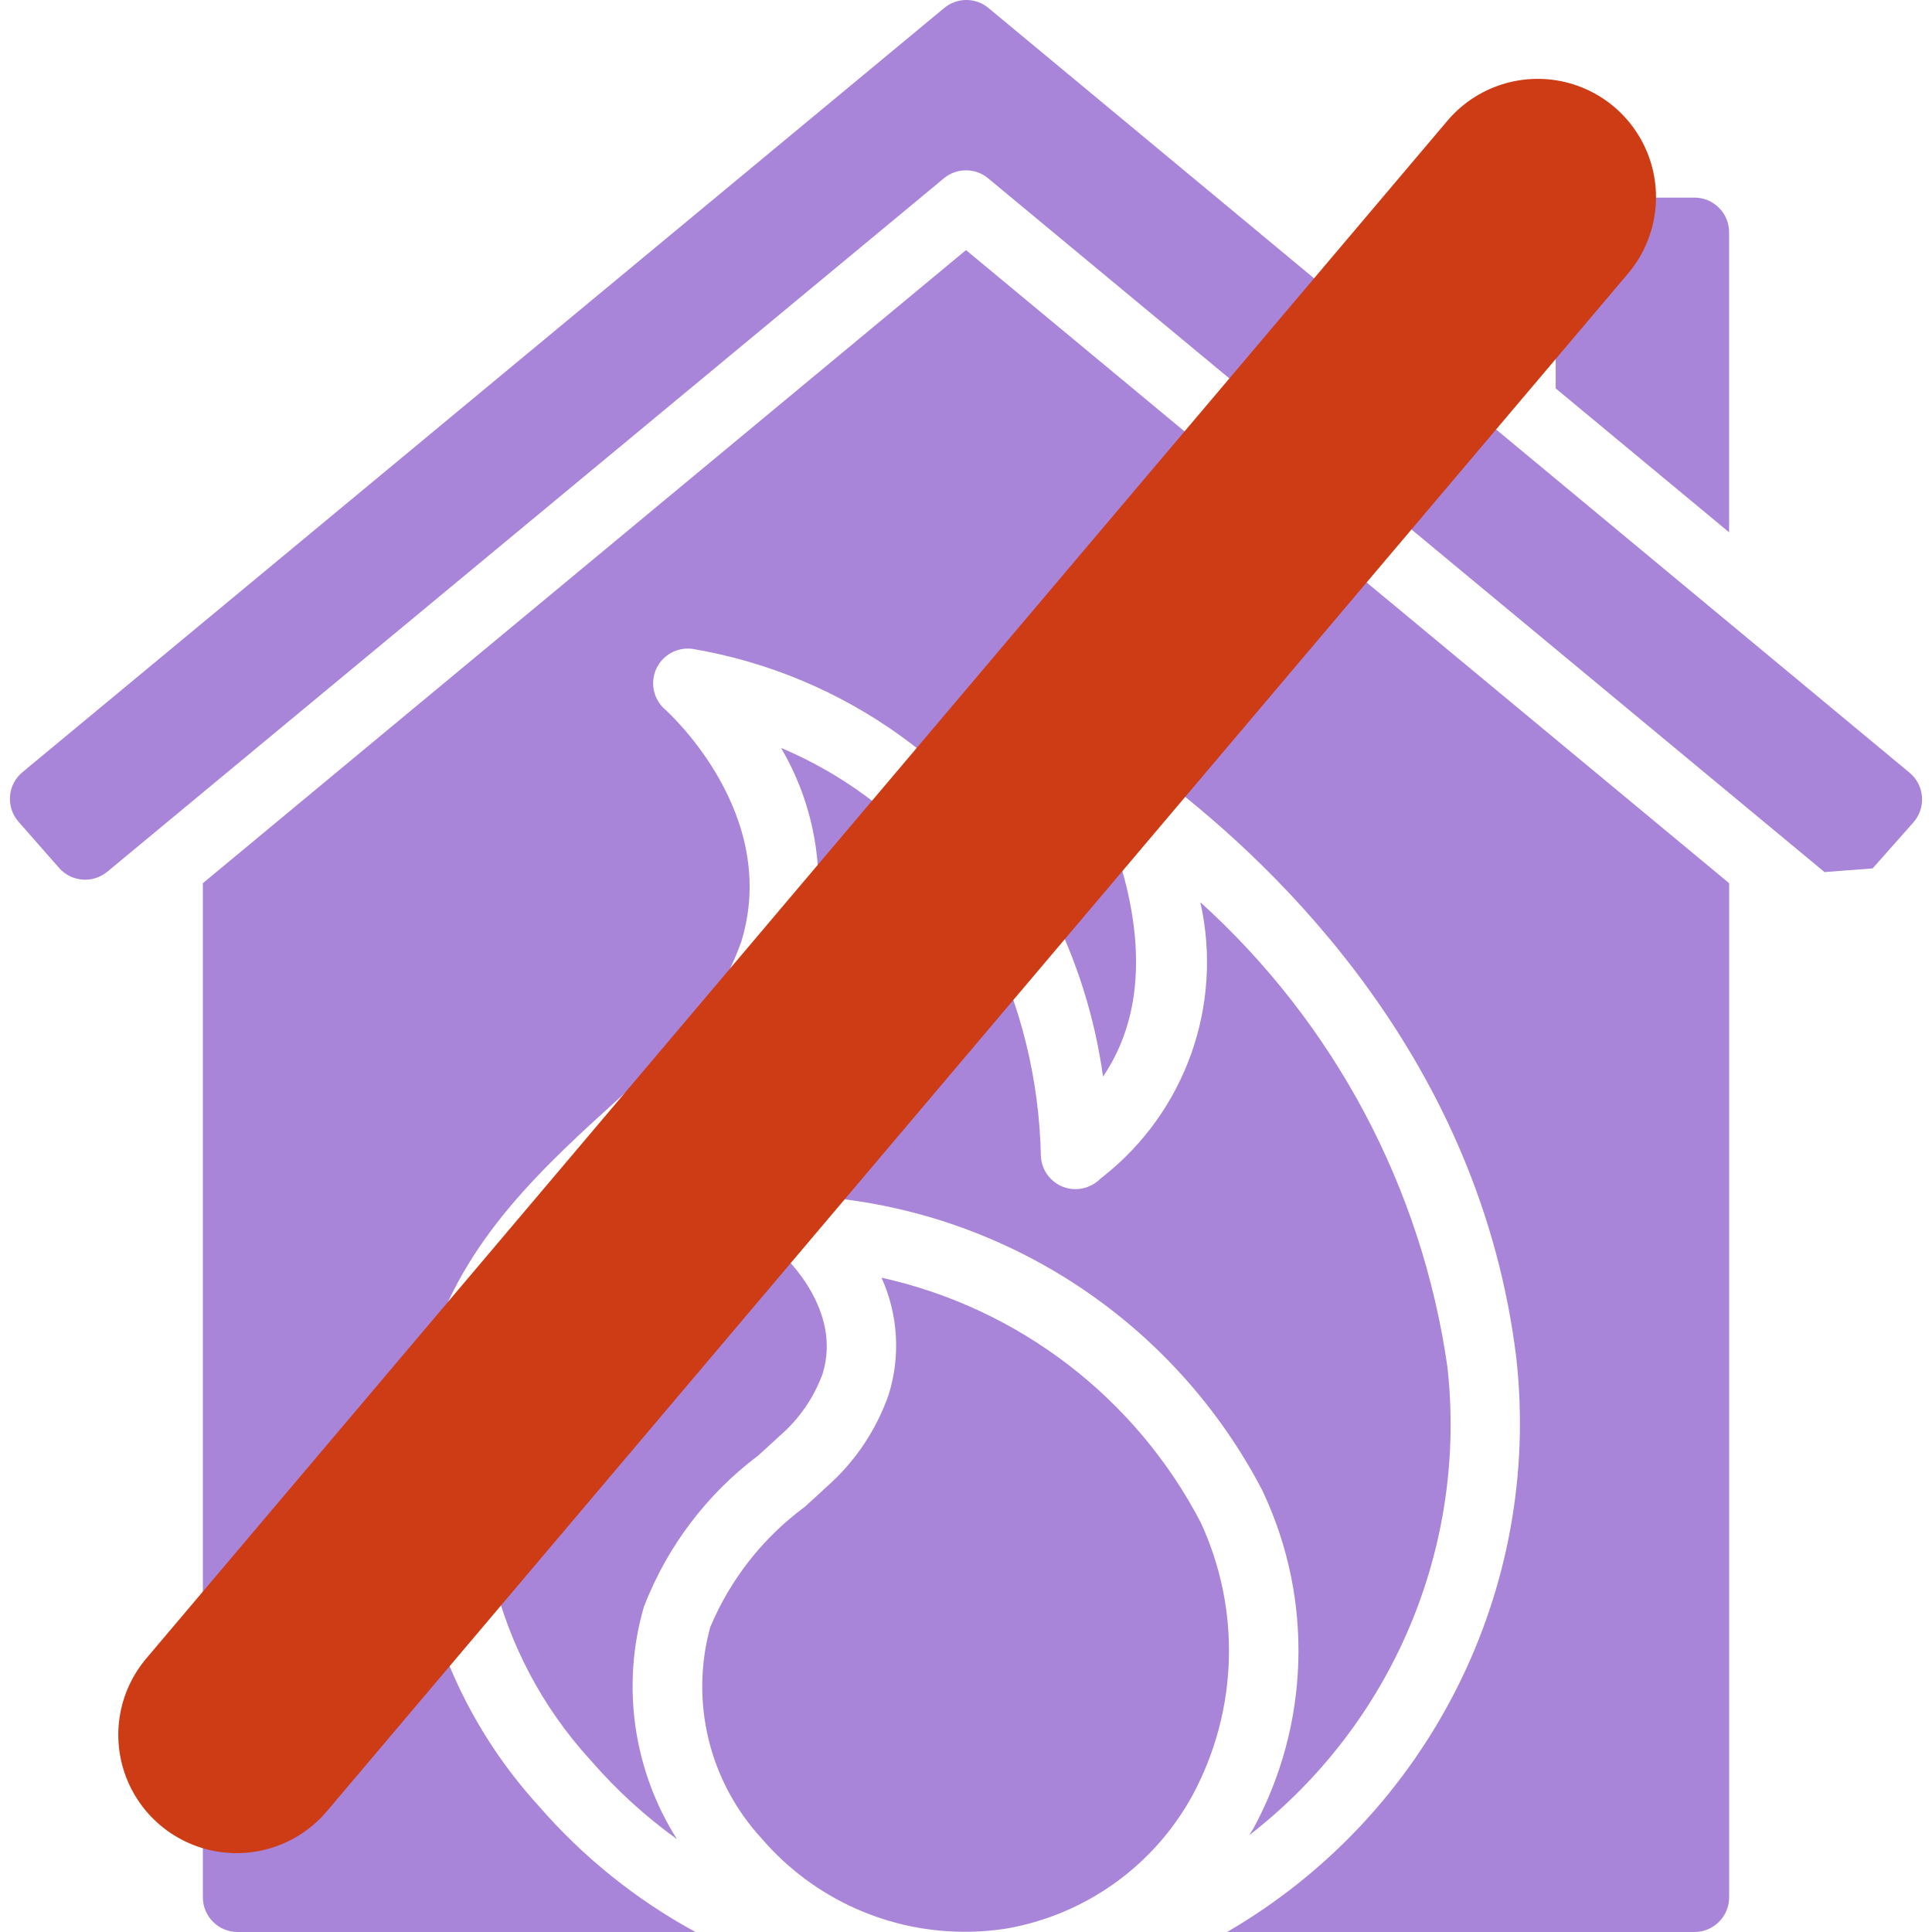 <svg width="49" height="49" viewBox="0 0 49 49" fill="none" xmlns="http://www.w3.org/2000/svg">
<g id="utilities_4439738 1" clip-path="url(#clip0_5741_487)">
<g id="Group">
<g id="Page-1_57_">
<g id="_x30_58---Home-Settings">
<path id="Path_270_" fill-rule="evenodd" clip-rule="evenodd" d="M0.469 20.841L1.498 22.012C1.812 22.369 2.353 22.413 2.72 22.11L23.938 4.523C24.264 4.252 24.736 4.252 25.062 4.523L46.274 22.118L47.494 22.025L48.528 20.858C48.686 20.679 48.764 20.445 48.746 20.207C48.728 19.97 48.614 19.75 48.431 19.598L25.07 0.203C24.744 -0.068 24.272 -0.068 23.947 0.203L0.571 19.583C0.387 19.734 0.273 19.953 0.254 20.19C0.235 20.427 0.313 20.662 0.469 20.841Z" fill="#A885D8"/>
<path id="Path_269_" fill-rule="evenodd" clip-rule="evenodd" d="M30.451 38.609C28.801 35.448 25.838 33.177 22.357 32.405C22.778 33.336 22.843 34.388 22.541 35.364C22.227 36.268 21.685 37.076 20.966 37.708C20.78 37.884 20.593 38.052 20.406 38.221C19.348 39.004 18.521 40.057 18.013 41.27C17.495 43.16 17.987 45.183 19.314 46.625C20.635 48.166 22.577 49.035 24.607 48.993H24.634C24.924 48.986 25.213 48.961 25.5 48.917C27.524 48.573 29.278 47.317 30.256 45.512C31.402 43.369 31.474 40.813 30.451 38.609Z" fill="#A885D8"/>
<path id="Path_268_" fill-rule="evenodd" clip-rule="evenodd" d="M42.975 5.012H40.336C39.85 5.012 39.456 5.406 39.456 5.892V9.851L43.854 13.5V5.892C43.855 5.406 43.461 5.012 42.975 5.012Z" fill="#A885D8"/>
<path id="Path_267_" fill-rule="evenodd" clip-rule="evenodd" d="M19.228 36.917C19.409 36.753 19.59 36.589 19.768 36.423C20.263 35.998 20.64 35.453 20.864 34.84C21.364 33.23 19.921 31.892 19.859 31.836C19.56 31.563 19.486 31.12 19.68 30.765C19.875 30.409 20.287 30.232 20.678 30.336C20.72 30.342 20.779 30.348 20.854 30.357C25.604 30.766 29.814 33.575 32.016 37.802C32.03 37.829 32.043 37.856 32.054 37.883C33.312 40.596 33.214 43.742 31.791 46.371C31.757 46.431 31.716 46.485 31.681 46.547C35.313 43.735 37.218 39.235 36.71 34.67C36.062 30.129 33.845 25.959 30.443 22.882C31.031 25.49 30.065 28.204 27.96 29.854L27.919 29.886C27.73 30.081 27.462 30.18 27.191 30.156C26.756 30.113 26.419 29.757 26.399 29.32C26.36 27.404 25.901 25.52 25.053 23.802C23.92 21.63 22.066 19.921 19.809 18.969C20.778 20.614 21.018 22.588 20.471 24.418C19.96 25.887 19.076 27.197 17.905 28.222C17.589 28.517 17.267 28.807 16.945 29.102C15.068 30.799 13.296 32.401 12.591 34.706C11.622 38.211 12.526 41.968 14.983 44.648C15.631 45.397 16.365 46.067 17.17 46.646C16.059 44.894 15.753 42.749 16.329 40.757C16.916 39.23 17.921 37.9 19.228 36.917Z" fill="#A885D8"/>
<path id="Path_266_" fill-rule="evenodd" clip-rule="evenodd" d="M5.145 22.4V48.12C5.145 48.606 5.539 49 6.025 49H17.638C16.129 48.179 14.781 47.094 13.656 45.796C10.801 42.66 9.764 38.273 10.914 34.191C11.759 31.421 13.798 29.577 15.769 27.794C16.086 27.509 16.401 27.224 16.711 26.936C17.656 26.118 18.375 25.07 18.797 23.894C19.8 20.66 16.98 18.094 16.861 17.987C16.572 17.731 16.484 17.316 16.644 16.964C16.804 16.613 17.175 16.407 17.558 16.456C21.43 17.11 24.779 19.526 26.619 22.995C27.308 24.346 27.767 25.803 27.976 27.305C29.361 25.261 28.791 22.643 27.961 20.656C27.802 20.273 27.932 19.83 28.274 19.594C28.616 19.358 29.077 19.394 29.378 19.68L29.501 19.773C32.456 22.026 37.55 26.929 38.459 34.458C39.106 40.33 36.229 46.031 31.122 49H42.975C43.461 49 43.855 48.606 43.855 48.12V22.4L24.5 6.343L5.145 22.4Z" fill="#A885D8"/>
<path id="Vector 510" d="M39 5L6 44" stroke="#CD3C14" stroke-width="6" stroke-linecap="round"/>
</g>
</g>
</g>
</g>
<defs>
<clipPath id="clip0_5741_487">
<rect width="49" height="49" fill="white"/>
</clipPath>
</defs>
</svg>
